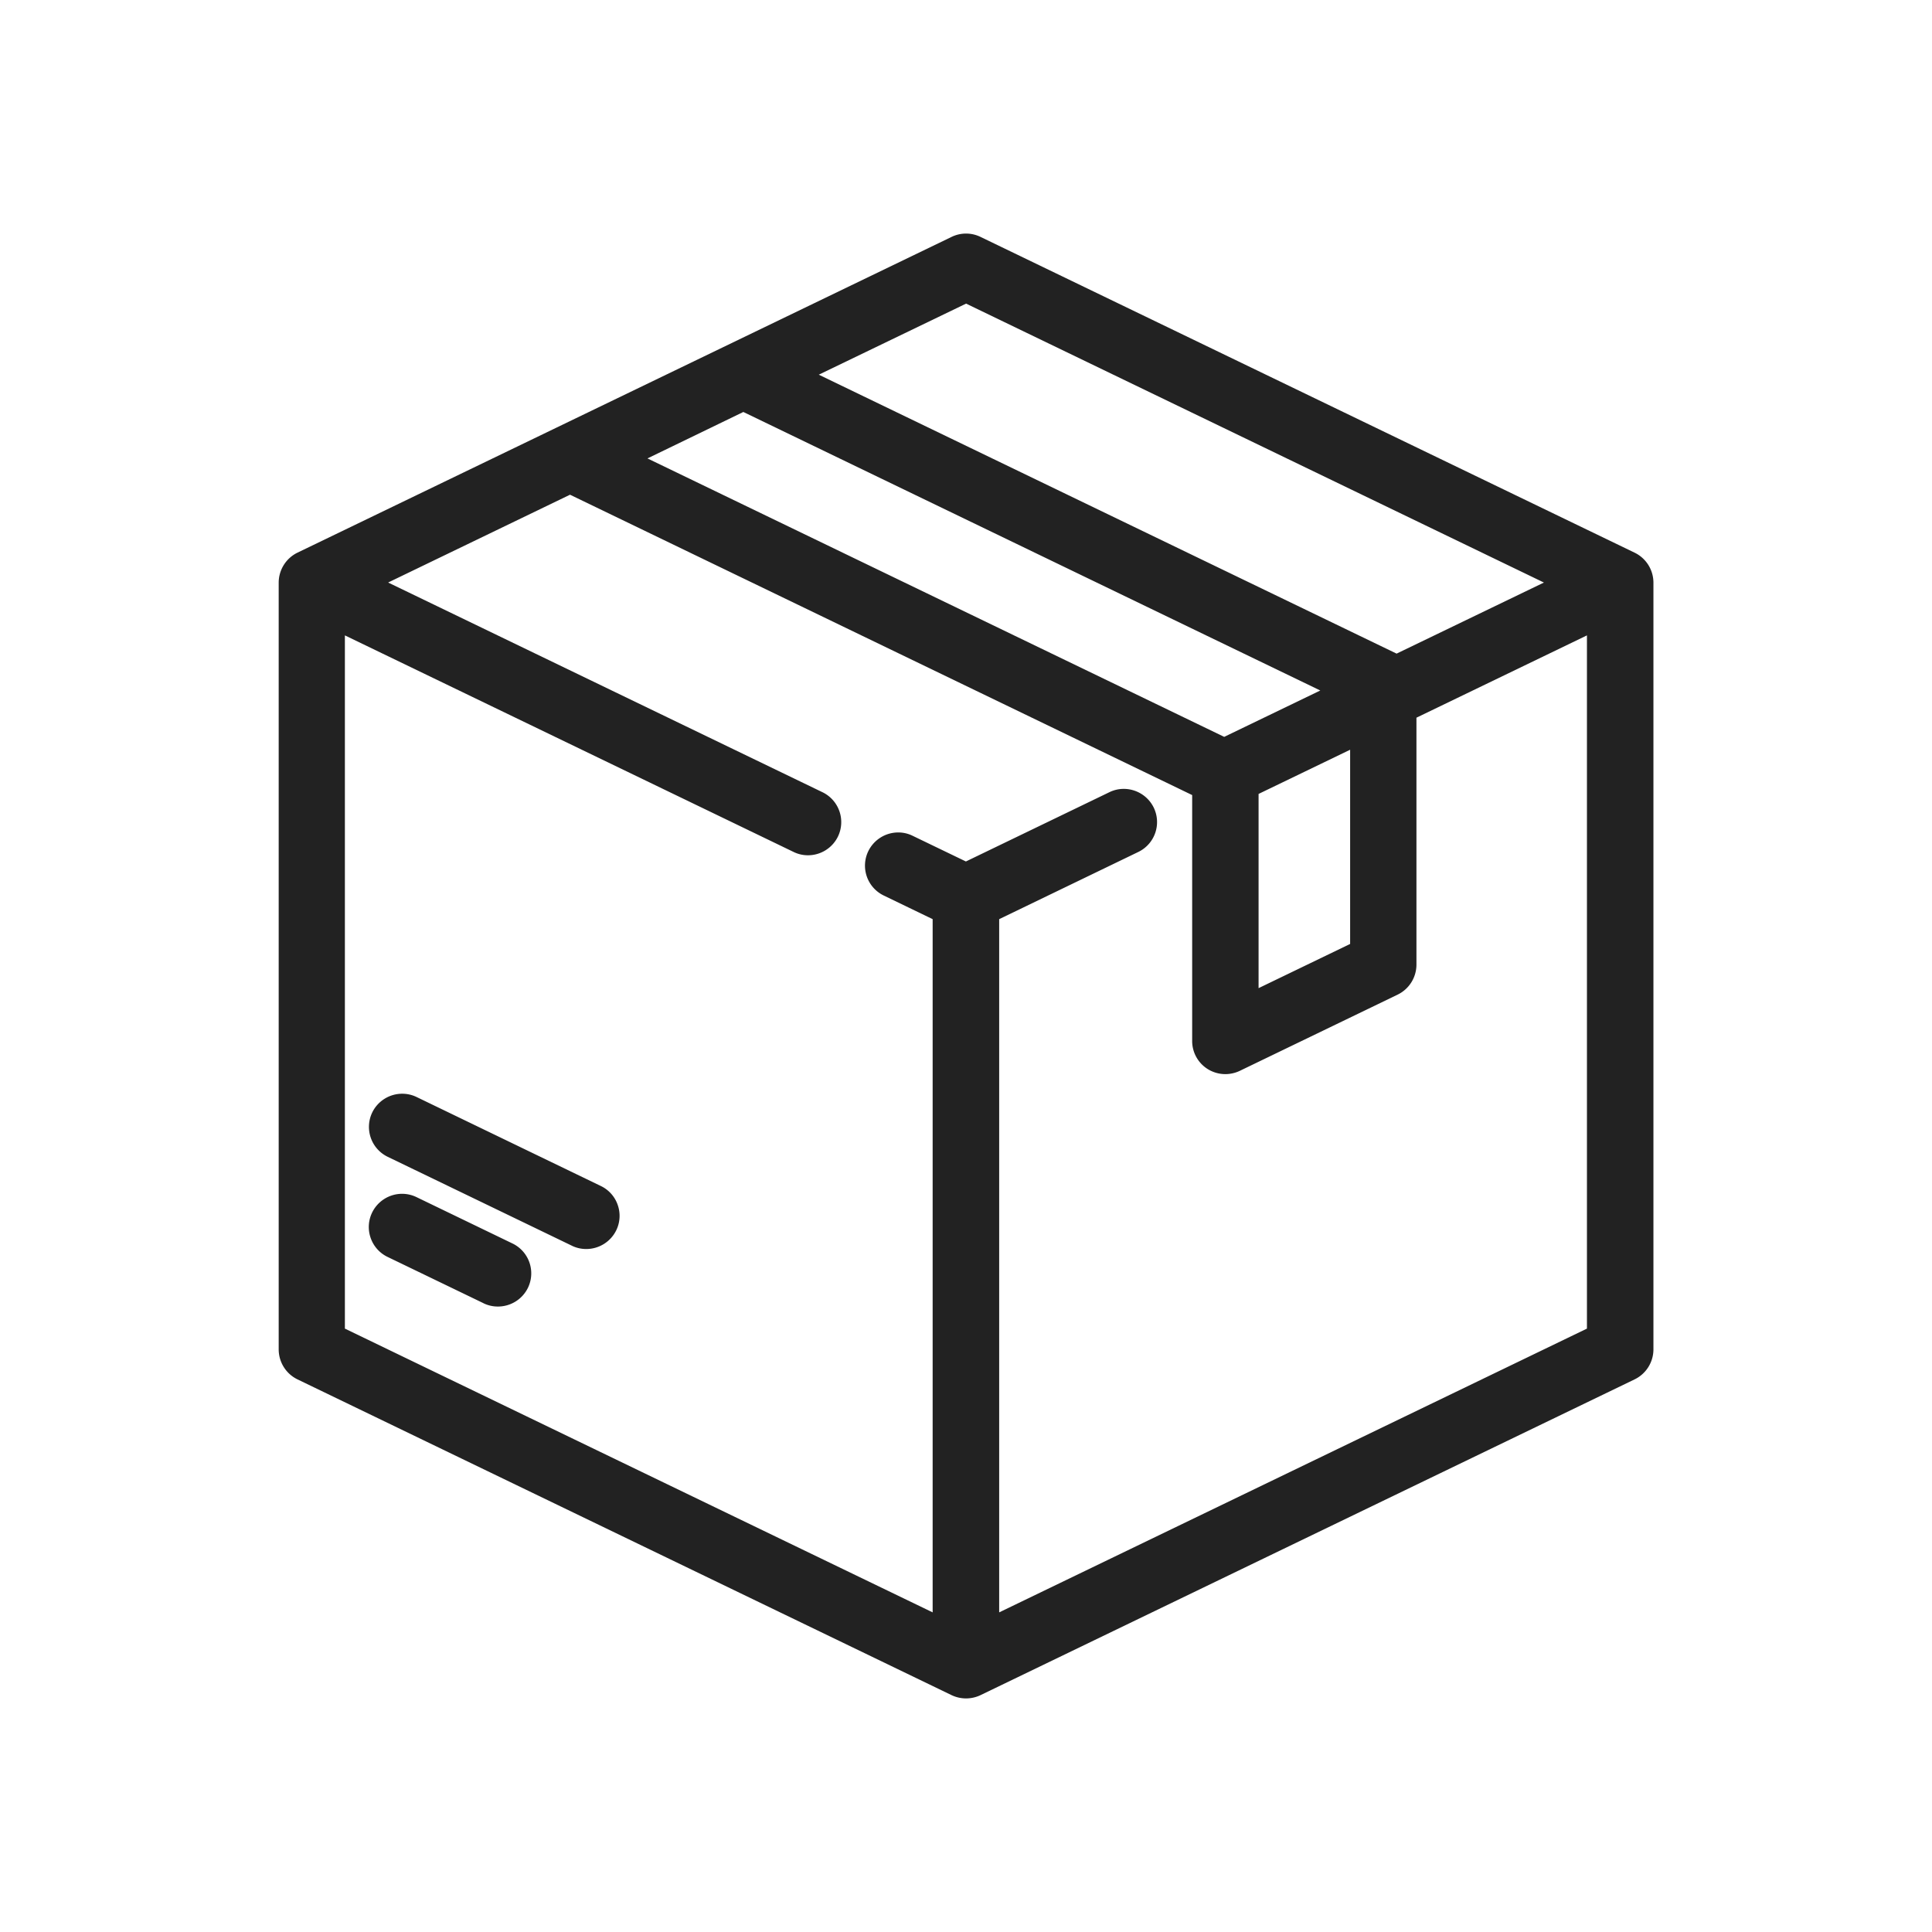 <svg xmlns="http://www.w3.org/2000/svg" xmlns:xlink="http://www.w3.org/1999/xlink" width="80" height="80" viewBox="0 0 80 80">
  <defs>
    <clipPath id="clip-path">
      <rect id="長方形_362" data-name="長方形 362" width="57.92" height="61.656" transform="translate(-1 -1)" fill="#222"/>
    </clipPath>
  </defs>
  <g id="step02_icon" transform="translate(-149 -1218)">
    <rect id="長方形_36895" data-name="長方形 36895" width="80" height="80" transform="translate(149 1218)" fill="none"/>
    <g id="グループ_31001" data-name="グループ 31001" transform="translate(-54.96 -5536.828)">
      <g id="グループ_765" data-name="グループ 765" transform="translate(216 6765)">
        <g id="グループ_764" data-name="グループ 764" clip-path="url(#clip-path)">
          <path id="合体_68" data-name="合体 68" d="M6272.822-4617.652l-27.086-13.076a1.382,1.382,0,0,1-.776-1.237v-31.756a1.384,1.384,0,0,1,.776-1.238l27.086-13.075a1.371,1.371,0,0,1,.6-.138,1.371,1.371,0,0,1,.6.138l27.086,13.076a1.381,1.381,0,0,1,.777,1.237v31.756a1.382,1.382,0,0,1-.777,1.237l-27.086,13.076a1.4,1.4,0,0,1-.6.136A1.4,1.4,0,0,1,6272.822-4617.652Zm8.373-36.748a1.374,1.374,0,0,1-.641,1.834l-5.76,2.782v28.705l24.338-11.75v-28.705l-7.06,3.408v10.229a1.382,1.382,0,0,1-.776,1.237l-6.538,3.157a1.4,1.4,0,0,1-.6.136,1.378,1.378,0,0,1-.729-.209,1.37,1.37,0,0,1-.644-1.164v-10.182l-25.762-12.437-7.531,3.636,17.985,8.683a1.375,1.375,0,0,1,.641,1.835,1.382,1.382,0,0,1-1.238.776,1.349,1.349,0,0,1-.6-.138l-18.579-8.967v28.705l24.338,11.75v-28.705l-2.026-.979a1.374,1.374,0,0,1-.639-1.835,1.38,1.38,0,0,1,1.236-.776,1.342,1.342,0,0,1,.6.138l2.206,1.064,5.94-2.868a1.351,1.351,0,0,1,.6-.138A1.382,1.382,0,0,1,6281.195-4654.4Zm4.34-.569v8.042l3.791-1.83v-8.042Zm-25.305-13.893,23.882,11.53,3.978-1.92-23.89-11.533Zm7.094-3.467,23.926,11.55,6.1-2.943-23.926-11.55Zm-13.882,38.449-3.974-1.918a1.367,1.367,0,0,1-.7-.786,1.366,1.366,0,0,1,.06-1.049,1.381,1.381,0,0,1,1.238-.778,1.376,1.376,0,0,1,.6.137l3.975,1.92a1.373,1.373,0,0,1,.641,1.833,1.382,1.382,0,0,1-1.238.778A1.351,1.351,0,0,1,6253.441-4633.879Zm3.658-2.382-7.628-3.682a1.376,1.376,0,0,1-.639-1.834,1.381,1.381,0,0,1,1.237-.777,1.37,1.37,0,0,1,.6.136l7.628,3.684a1.36,1.36,0,0,1,.7.784,1.362,1.362,0,0,1-.06,1.05,1.383,1.383,0,0,1-1.238.776A1.351,1.351,0,0,1,6257.1-4636.261Z" transform="translate(-6245.46 4677.672)" fill="#222"/>
        </g>
      </g>
    </g>
  </g>
</svg>
